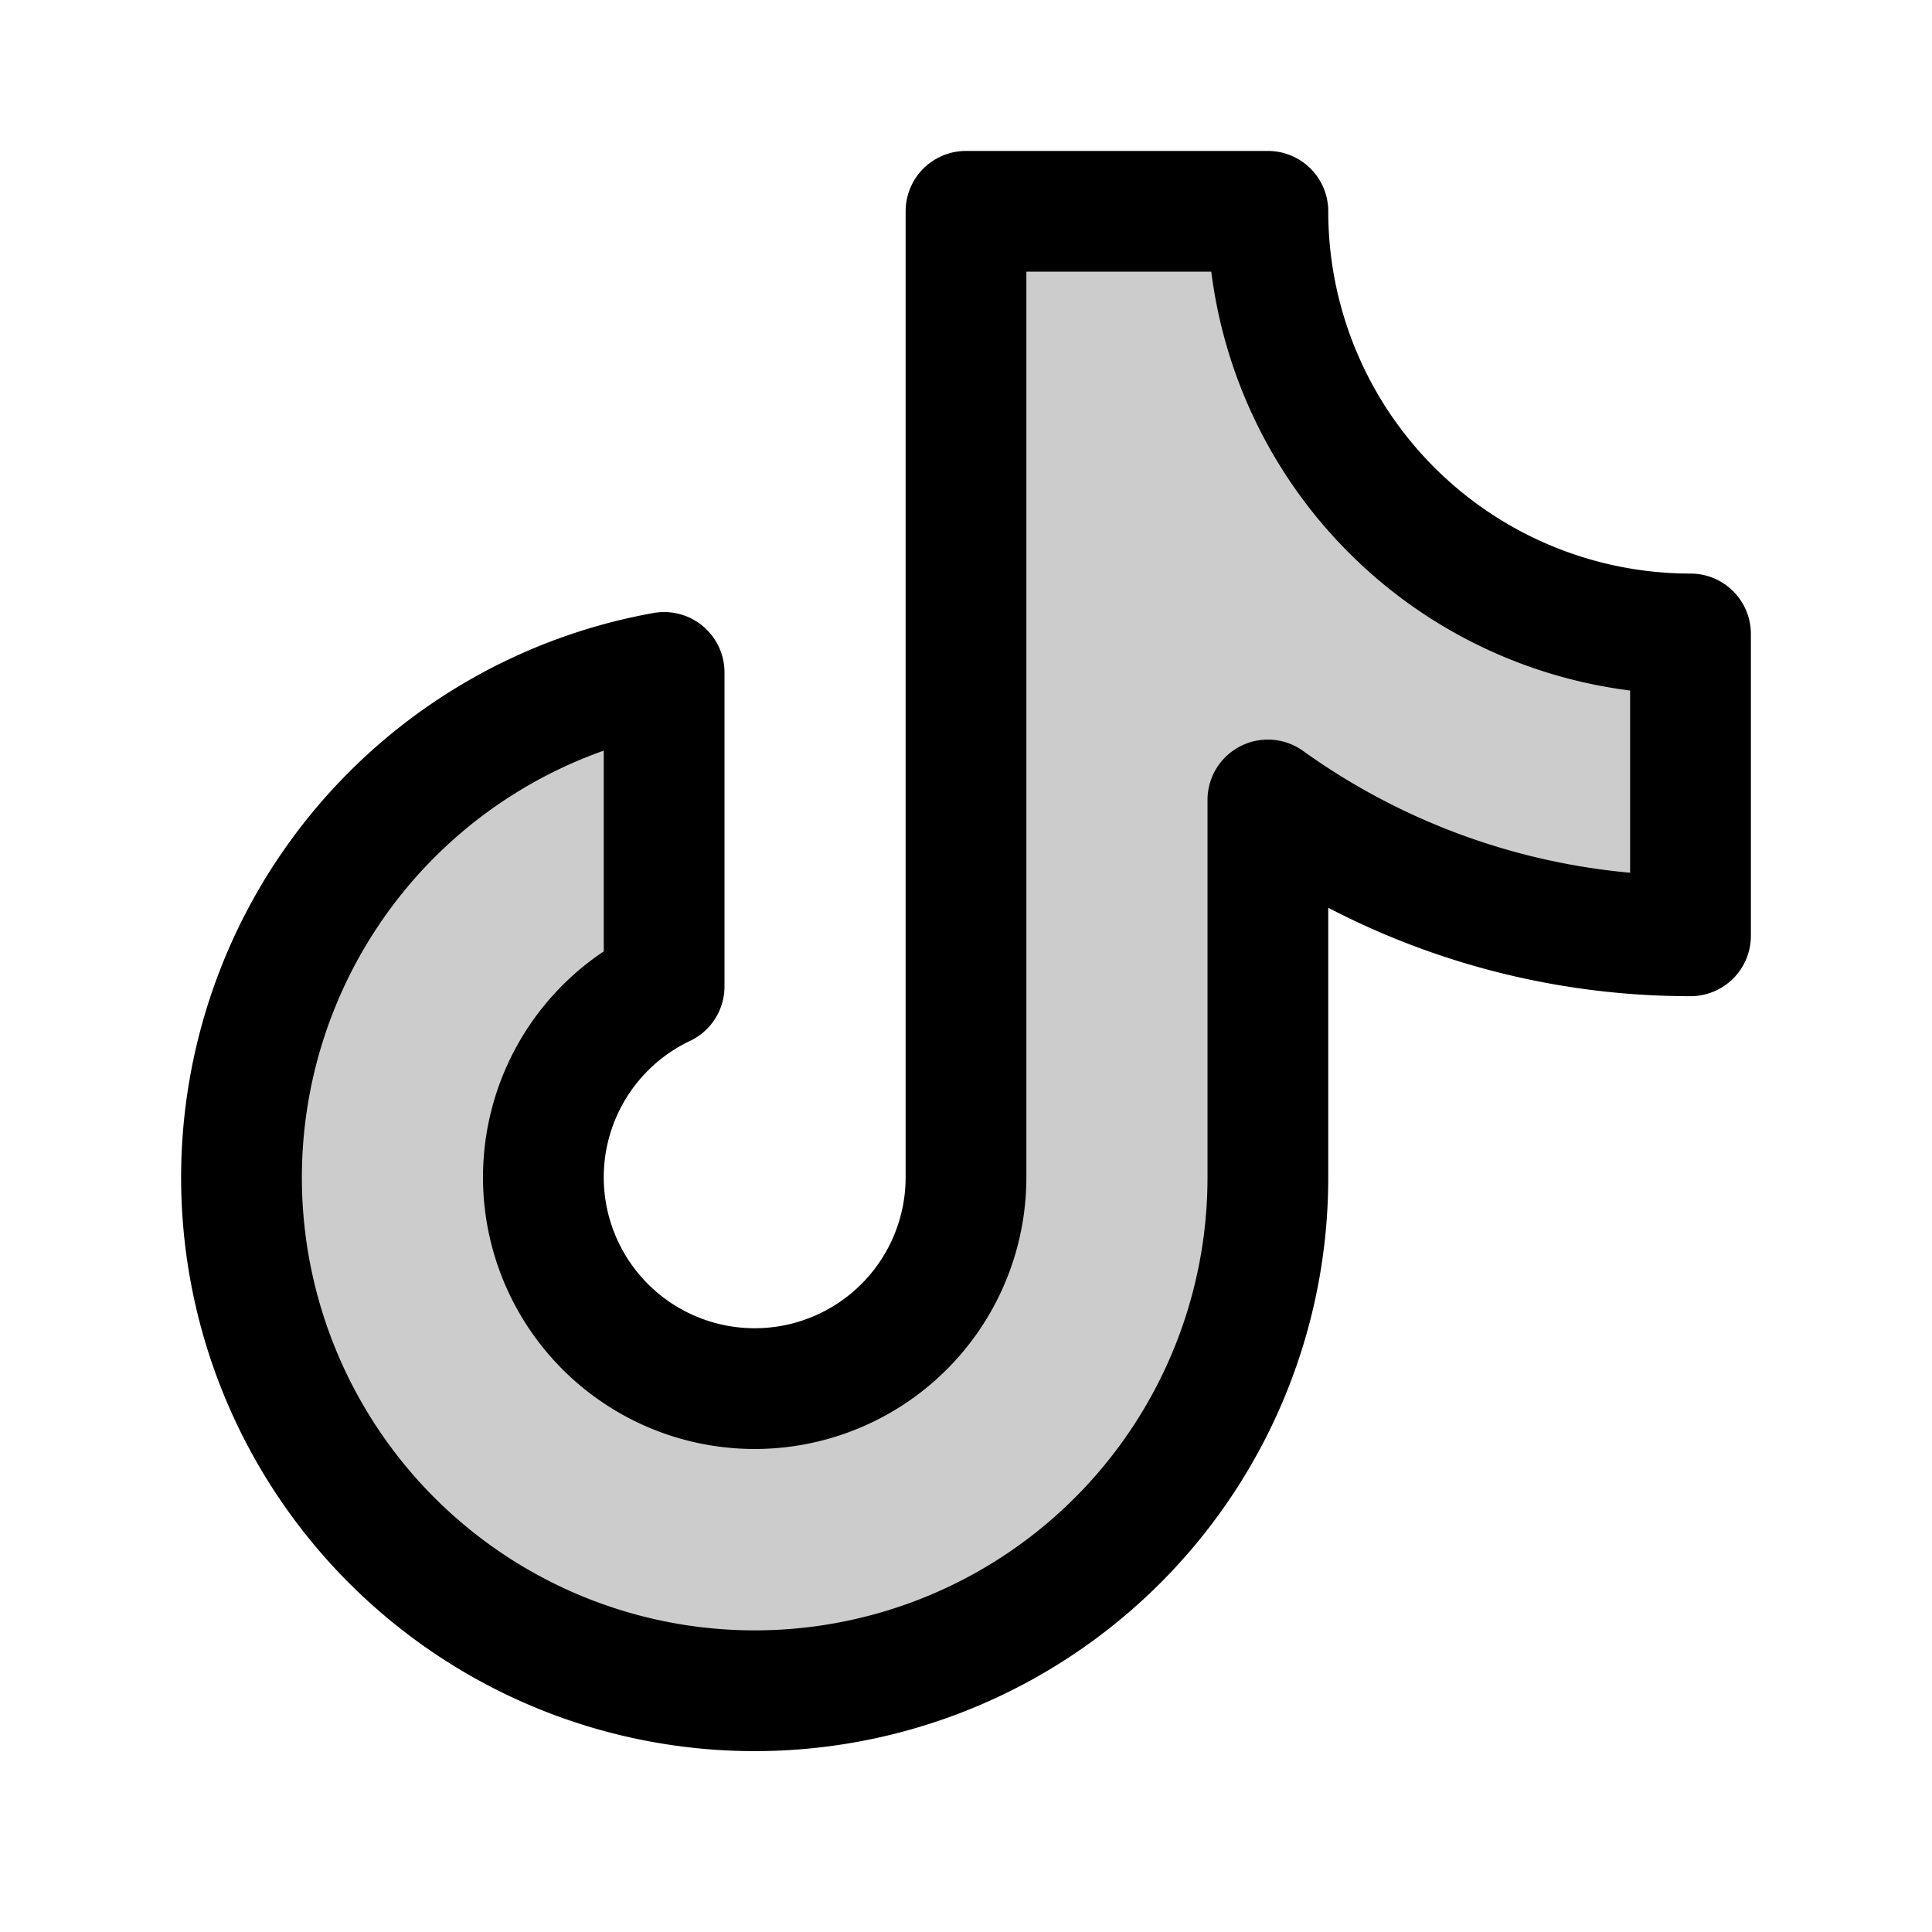 <svg xmlns="http://www.w3.org/2000/svg" viewBox="0 0 256 256"><rect width="256" height="256" fill="none"/><path d="M168,106a95.9,95.9,0,0,0,56,18V84a56,56,0,0,1-56-56H128V156a28,28,0,1,1-40-25.3V89.1A68,68,0,1,0,168,156Z" opacity="0.2"/><path d="M168,106a95.9,95.9,0,0,0,56,18V84a56,56,0,0,1-56-56H128V156a28,28,0,1,1-40-25.3V89.1A68,68,0,1,0,168,156Z" fill="none" stroke="#000" stroke-linecap="round" stroke-linejoin="round" stroke-width="16"/></svg>